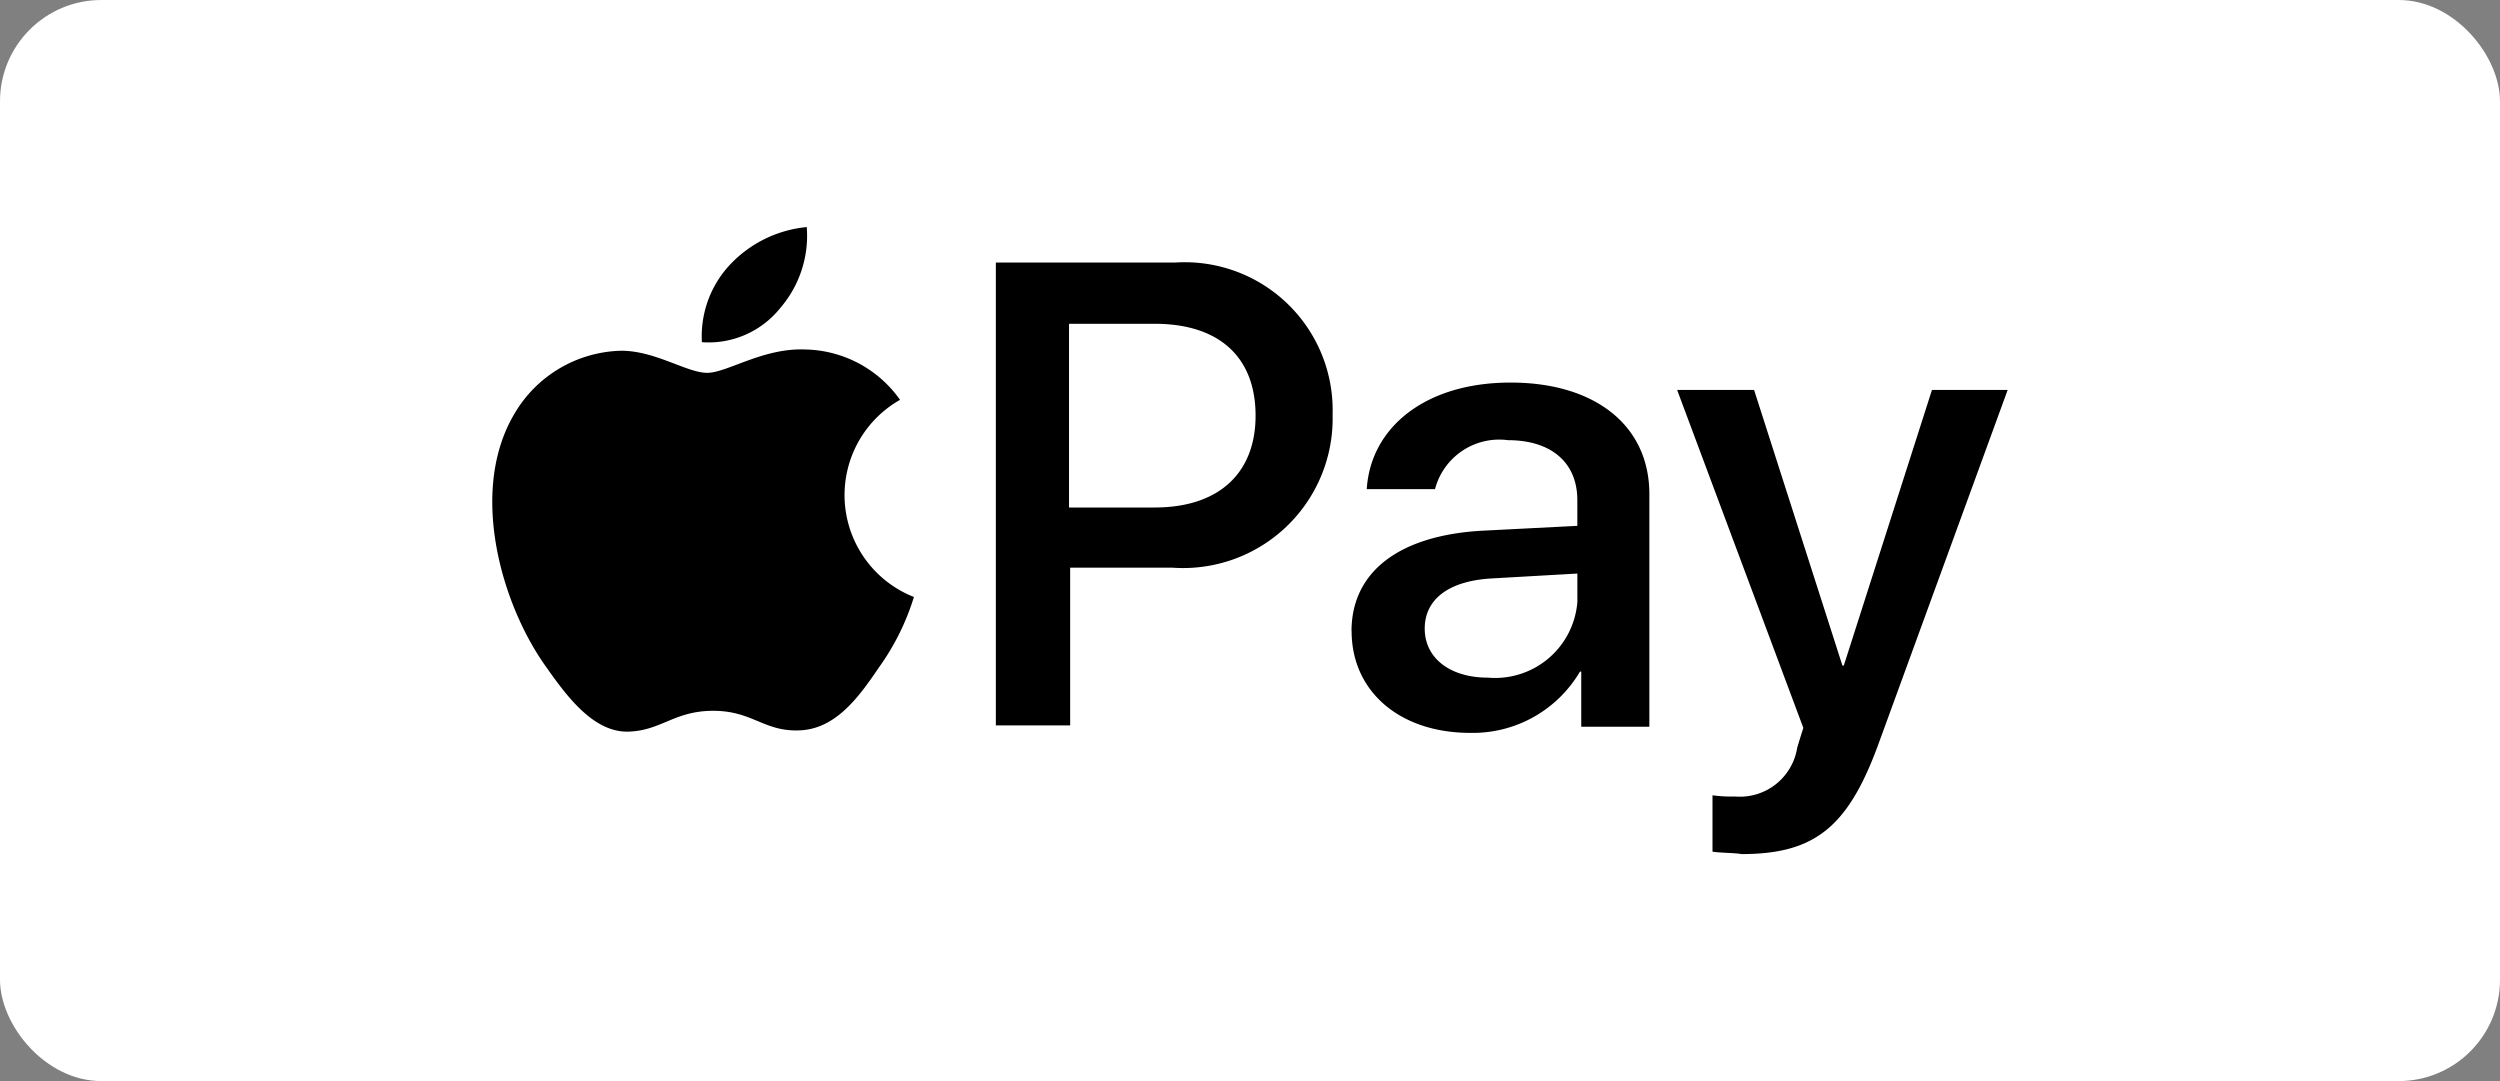 <svg id="payment--apple-pay" xmlns="http://www.w3.org/2000/svg" width="74" height="32" viewBox="0 0 74 32">
  <rect x="0" y="0" width="74" height="32" fill="#808080" stroke="none"/>
  <rect id="Rechteck_71" data-name="Rechteck 71" width="74" height="32" rx="3" fill="#fff"/>
  <g id="Gruppe_2190" data-name="Gruppe 2190" transform="translate(-572.428 -7721.279)">
    <path id="Pfad_320" data-name="Pfad 320" d="M8.5,2.393A3.275,3.275,0,0,0,9.282,0,3.588,3.588,0,0,0,7,1.124a3.1,3.1,0,0,0-.822,2.284A2.716,2.716,0,0,0,8.5,2.393m.784,1.233c-1.27-.073-2.353.689-2.95.689S4.8,3.661,3.793,3.661A3.763,3.763,0,0,0,.618,5.546C-.726,7.83.245,11.2,1.589,13.05c.635.906,1.419,1.921,2.427,1.885.971-.036,1.344-.616,2.5-.616s1.494.616,2.539.58,1.718-.906,2.353-1.849a7.2,7.2,0,0,0,1.046-2.1,3.242,3.242,0,0,1-.411-5.836A3.511,3.511,0,0,0,9.282,3.625" transform="translate(587.026 7728)"/>
    <g id="Gruppe_403" data-name="Gruppe 403" transform="translate(601.905 7729.051)">
      <path id="Pfad_321" data-name="Pfad 321" d="M45.4,2.9a4.378,4.378,0,0,1,4.668,4.5,4.427,4.427,0,0,1-4.743,4.531H42.3V16.6H40.1V2.9Zm-3.1,7.25h2.5c1.9,0,2.988-1.015,2.988-2.719,0-1.74-1.083-2.719-2.988-2.719H42.266V10.15Zm8.328,3.661c0-1.74,1.382-2.828,3.846-2.973l2.838-.145V9.933c0-1.124-.784-1.776-2.054-1.776A1.964,1.964,0,0,0,53.1,9.606H51.079c.112-1.813,1.718-3.154,4.257-3.154,2.5,0,4.108,1.269,4.108,3.3v6.888H57.428V15.008H57.39a3.68,3.68,0,0,1-3.249,1.813C52.05,16.821,50.631,15.588,50.631,13.812Zm6.685-.906v-.8l-2.539.145c-1.27.073-1.979.616-1.979,1.486s.747,1.45,1.867,1.45A2.442,2.442,0,0,0,57.316,12.905Zm4,7.432V18.669a4.18,4.18,0,0,0,.672.036,1.718,1.718,0,0,0,1.83-1.414c0-.036.187-.616.187-.616L60.266,6.67h2.278l2.614,8.157H65.2L67.809,6.67H70.05L66.2,17.219c-.9,2.429-1.9,3.19-4.033,3.19-.149-.036-.672-.036-.859-.073Z" transform="translate(-40.1 -2.9)"/>
    </g>
  </g>
</svg>
